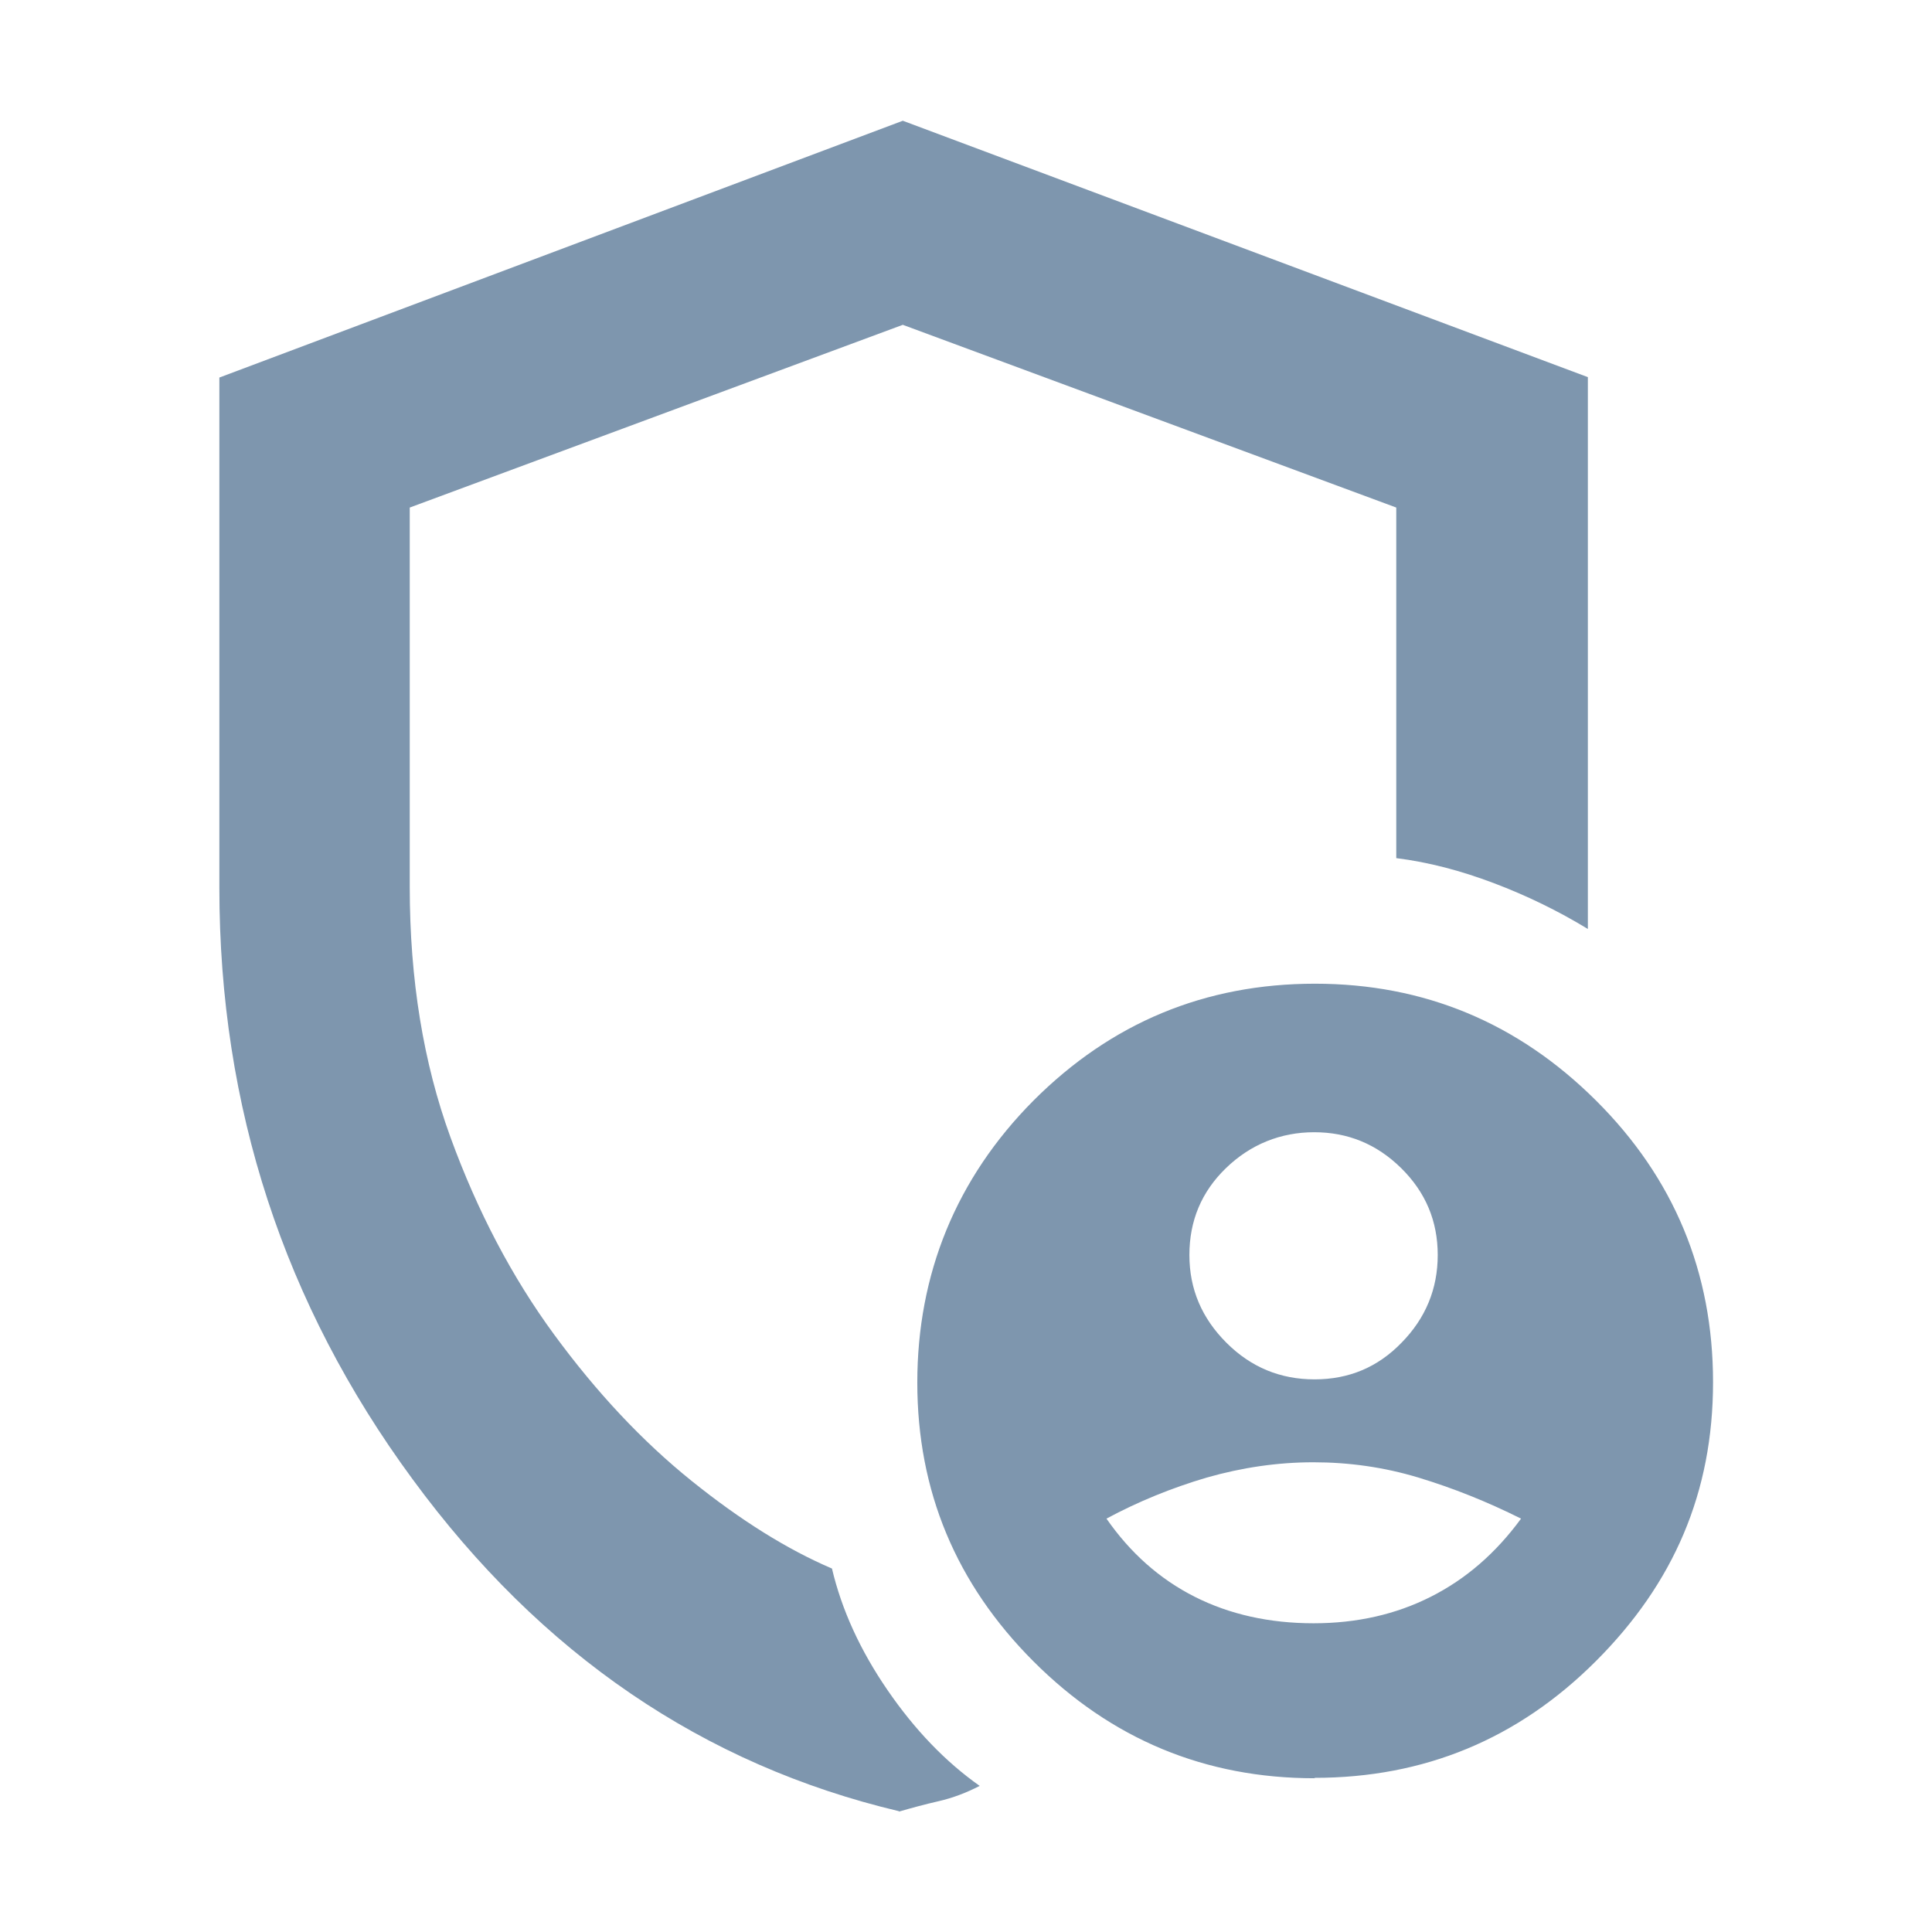 <?xml version="1.0" encoding="UTF-8"?> <svg xmlns="http://www.w3.org/2000/svg" id="Layer_1" viewBox="0 0 48 48"><defs><style> .cls-1 { fill: #7e96ae; } </style></defs><path class="cls-1" d="M32.66,34.27c.85,0,1.57-.3,2.16-.91.6-.61.9-1.34.9-2.18,0-.84-.3-1.56-.91-2.16-.61-.6-1.33-.89-2.16-.89s-1.58.3-2.19.89c-.61.59-.91,1.31-.91,2.16s.31,1.57.92,2.18c.61.61,1.34.91,2.19.91ZM32.63,40.33c1.08,0,2.05-.22,2.92-.66.87-.44,1.61-1.08,2.24-1.94-.84-.42-1.69-.76-2.55-1.02-.86-.26-1.73-.38-2.61-.38-.89,0-1.77.13-2.65.38-.88.26-1.71.6-2.49,1.02.59.85,1.32,1.5,2.19,1.94.87.44,1.86.66,2.96.66ZM22.34,45c-4.86-1.15-8.9-3.9-12.09-8.25-3.2-4.35-4.8-9.25-4.8-14.69v-12.68L22.43,3l17.02,6.37v13.71c-.74-.45-1.52-.83-2.34-1.14s-1.62-.52-2.42-.62v-8.71l-12.26-4.54-12.25,4.54v9.43c0,2.3.34,4.37,1.01,6.21.67,1.84,1.53,3.48,2.58,4.91,1.05,1.43,2.18,2.64,3.41,3.63,1.23.99,2.39,1.71,3.49,2.18.24,1.02.7,2.03,1.38,3.02.68.99,1.44,1.78,2.29,2.38-.33.17-.67.3-1.02.38-.35.08-.68.17-.99.26ZM32.66,44.18c-2.72,0-5.05-.97-6.98-2.9-1.93-1.93-2.89-4.24-2.89-6.93s.96-5.07,2.89-7.01c1.93-1.93,4.26-2.9,6.99-2.9,2.71,0,5.04.97,6.98,2.9,1.94,1.93,2.91,4.27,2.91,7s-.97,4.99-2.91,6.93c-1.94,1.94-4.27,2.9-6.99,2.9Z"></path></svg> 